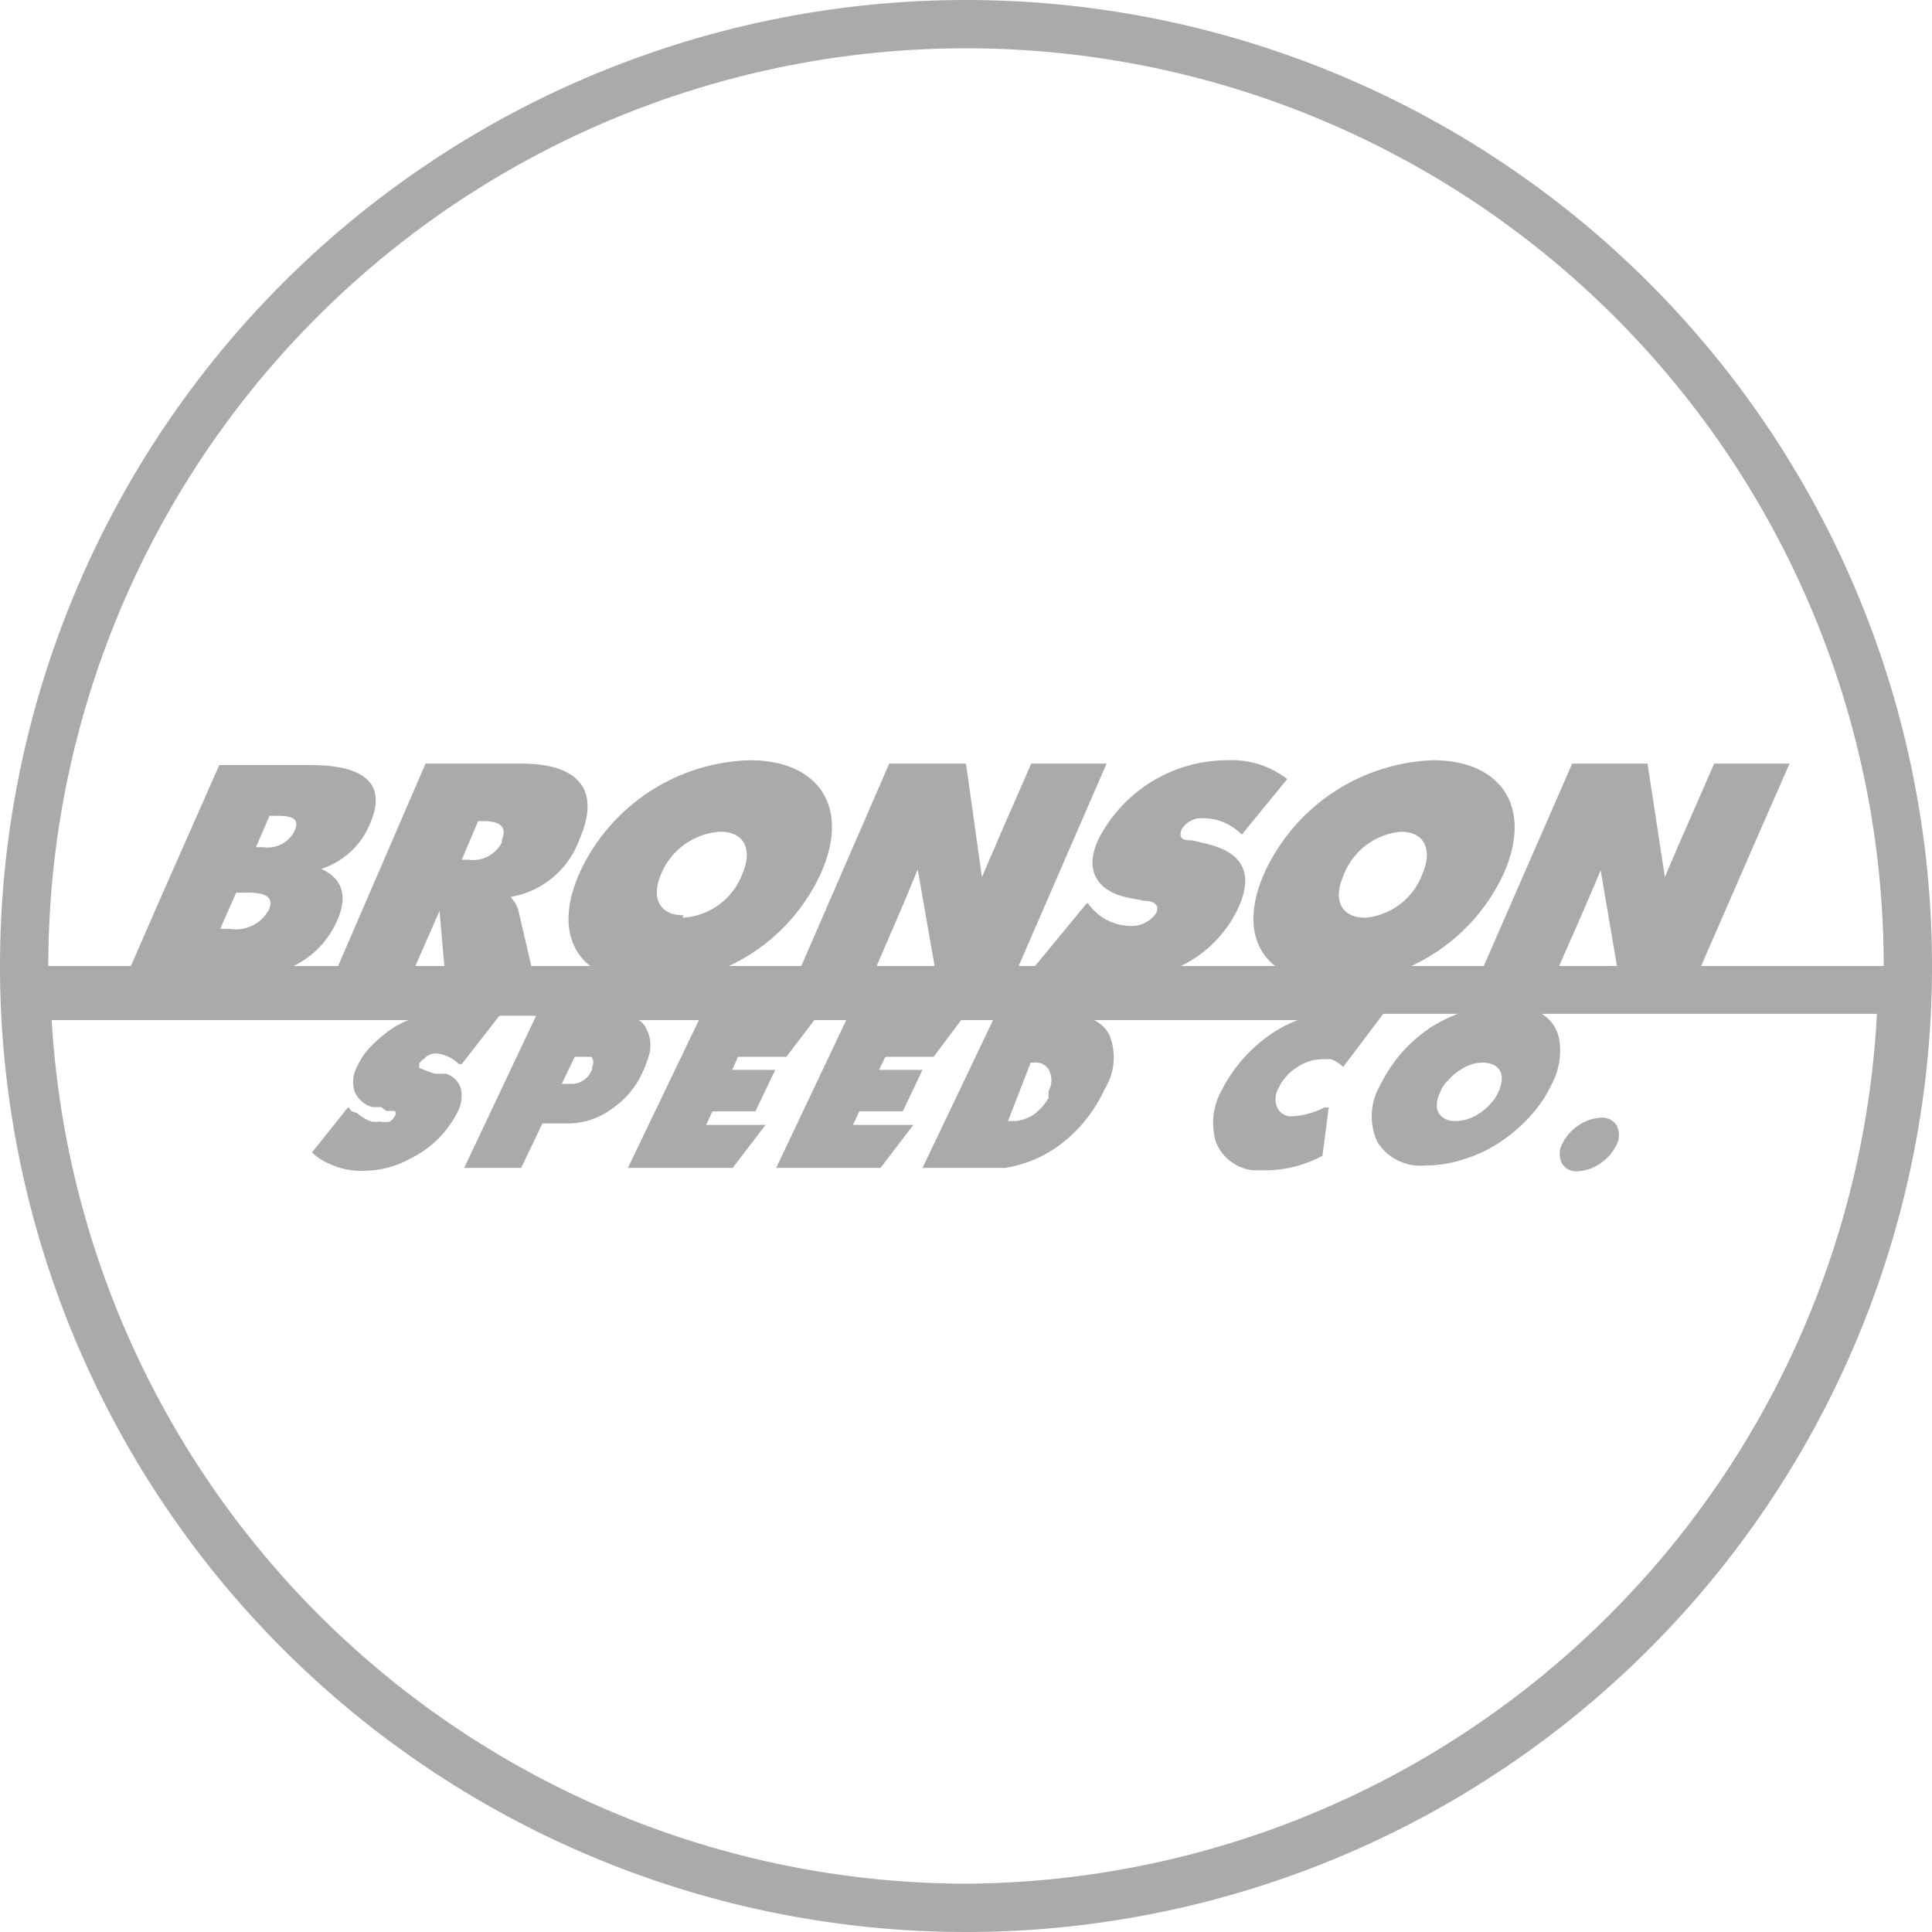 <svg viewBox="0 0 40 40" xmlns="http://www.w3.org/2000/svg"><g fill="#aaa"><path d="M32.34 23.69a1 1 0 0 1 .34-.39.91.91 0 0 1 .47-.16.35.35 0 0 1 .32.16.44.44 0 0 1 0 .4 1 1 0 0 1-.34.39.91.91 0 0 1-.47.16.34.34 0 0 1-.32-.16.44.44 0 0 1 0-.4z"/><path d="M20 0a20 20 0 1 0 20 20A20 20 0 0 0 20 0zm0 1a19 19 0 0 1 19 19h-3.78l1.12-2.57.71-1.62h-1.56l-.59 1.35c-.17.38-.43 1-.43 1l-.36-2.35h-1.56L30.72 20h-1.5a3.92 3.92 0 0 0 1.92-1.93c.61-1.41-.11-2.33-1.47-2.33a4 4 0 0 0-3.49 2.33c-.39.88-.26 1.55.22 1.93h-1.95a2.52 2.52 0 0 0 1.2-1.23c.33-.76 0-1.13-.63-1.29l-.33-.08c-.12 0-.31 0-.23-.22a.48.48 0 0 1 .45-.24 1.12 1.12 0 0 1 .8.34l.94-1.15a1.87 1.87 0 0 0-1.25-.39 3 3 0 0 0-2.67 1.66c-.31.7.07 1.08.65 1.19l.31.06c.13 0 .34.05.25.25a.61.61 0 0 1-.54.27 1.08 1.08 0 0 1-.83-.41l-.06-.07L21.43 20h-.34l1.82-4.19h-1.56l-.59 1.35-.43 1-.33-2.35h-1.59L16.59 20h-1.5A3.9 3.9 0 0 0 17 18.07c.62-1.41-.1-2.33-1.47-2.33A4 4 0 0 0 12 18.07c-.39.88-.26 1.55.22 1.93H11l-.27-1.16a.69.69 0 0 0-.16-.27 1.84 1.84 0 0 0 1.43-1.2c.49-1.13-.17-1.56-1.19-1.56h-2L7 20h-.92a1.88 1.88 0 0 0 .9-.94c.24-.54.08-.89-.33-1.07a1.63 1.63 0 0 0 1-.91c.45-1-.35-1.24-1.21-1.24h-1.9l-1.25 2.83L2.71 20H1A19 19 0 0 1 20 1zm12.28 19 .51-1.16.35-.82.34 2zm-1.58 2a.56.56 0 0 1 .23.05.3.3 0 0 1 .16.22.65.65 0 0 1-.07.34.74.74 0 0 1-.14.22 1.17 1.17 0 0 1-.35.28.88.88 0 0 1-.4.1.42.42 0 0 1-.22-.05.31.31 0 0 1-.16-.22.6.6 0 0 1 .07-.33.57.57 0 0 1 .15-.23 1.2 1.2 0 0 1 .35-.28.8.8 0 0 1 .38-.1zm-2.43-3c-.49 0-.68-.35-.46-.86a1.41 1.41 0 0 1 1.19-.92c.51 0 .66.39.45.87a1.39 1.39 0 0 1-1.18.91zm-6.93 3h.06a.32.32 0 0 1 .31.14.47.47 0 0 1 0 .45v.06a.59.59 0 0 0 0 .08 1.14 1.14 0 0 1-.3.34.86.86 0 0 1-.38.14h-.16zm-3.19-2 .5-1.16c.13-.3.35-.84.35-.84l.35 2zm-4-1.05c-.49 0-.68-.35-.46-.86a1.42 1.42 0 0 1 1.22-.87c.52 0 .67.39.46.87a1.4 1.4 0 0 1-1.24.91zm-1.88 3.18a1.27 1.27 0 0 0-.07.12.44.44 0 0 1-.38.19h-.19l.27-.56h.34c.05.06.06.12.01.25zm-1.87-4.71a.67.67 0 0 1-.7.38h-.14l.34-.8h.1c.3 0 .53.08.38.42zM8.6 20l.5-1.14.1 1.14zm-3.15-2.46H5.3l.28-.65h.11c.24 0 .55 0 .41.31a.62.62 0 0 1-.65.34zm.11 1.31a.78.78 0 0 1-.81.38h-.19l.33-.75h.16c.26 0 .68 0 .51.37zM20 39A19 19 0 0 1 1.07 21.12h7.39a1.76 1.76 0 0 0-.51.3 2.68 2.68 0 0 0-.34.32 1.52 1.52 0 0 0-.21.33.66.66 0 0 0-.06.52.54.54 0 0 0 .37.33h.18L8 23h.17a.08.08 0 0 1 0 .11.26.26 0 0 1-.1.11.42.42 0 0 1-.2 0 .62.62 0 0 1-.18 0 .85.85 0 0 1-.29-.17L7.27 23a.8.8 0 0 0-.06-.08l-.75.94a1.18 1.18 0 0 0 .37.24 1.51 1.51 0 0 0 .66.14 2 2 0 0 0 1-.25 2.14 2.14 0 0 0 .78-.64 2.36 2.36 0 0 0 .2-.32.71.71 0 0 0 .07-.5.47.47 0 0 0-.31-.3H9l-.17-.06-.15-.06v-.09a.25.25 0 0 1 .09-.09.35.35 0 0 1 .23-.12.69.69 0 0 1 .24.05.77.77 0 0 1 .26.17h.06l.78-1h.76l-1.49 3.15h1.18l.44-.92h.55a1.54 1.54 0 0 0 .87-.29 1.84 1.84 0 0 0 .65-.76 2.45 2.45 0 0 0 .12-.31.74.74 0 0 0-.08-.67.32.32 0 0 0-.12-.11h1.25L13 24.18h2.17l.68-.89h-1.23l.13-.28h.89l.41-.86h-.89l.12-.27h1l.58-.76h.66l-1.45 3.06h2.16l.68-.89h-1.25l.13-.28h.9l.41-.86h-.9l.13-.27h1l.57-.76h.66l-1.46 3.06h1.71a2.57 2.57 0 0 0 1.19-.52 3 3 0 0 0 .87-1.11 1.24 1.24 0 0 0 .1-1.12.69.69 0 0 0-.32-.31h4.22a2.69 2.69 0 0 0-.48.24 3.11 3.11 0 0 0-.88.85 3 3 0 0 0-.22.37 1.37 1.37 0 0 0-.11 1.08.94.94 0 0 0 .76.57h.3a2.53 2.53 0 0 0 1-.23l.14-.07.13-1h-.09a1.69 1.69 0 0 1-.64.18.32.32 0 0 1-.36-.25.45.45 0 0 1 .05-.33 1 1 0 0 1 .38-.43.94.94 0 0 1 .51-.17h.2a.76.76 0 0 1 .25.16l.83-1.1h1.54a3.4 3.4 0 0 0-.54.27 3 3 0 0 0-1.06 1.2 1.27 1.27 0 0 0-.06 1.19 1.06 1.06 0 0 0 1 .48 2.57 2.57 0 0 0 .82-.14 2.71 2.71 0 0 0 .71-.34 3.22 3.22 0 0 0 .63-.54 2.57 2.57 0 0 0 .44-.65 1.47 1.47 0 0 0 .16-.95.78.78 0 0 0-.36-.52h6.94A19 19 0 0 1 20 39z"/><path d="M19.35 20.03h-1.22l.02-.03h1.2zm14.13 0h-1.21l.01-.03h1.2zM12.3 20H11h1.23zm-3.1 0v.03h-.61L8.6 20zm12.23 0-.02.03h-.33l.01-.03zM7 20H6zm23.72 0h-1.55zm-4.29 0h-2 1.97zm-9.84 0H15h.06z"/></g></svg>
